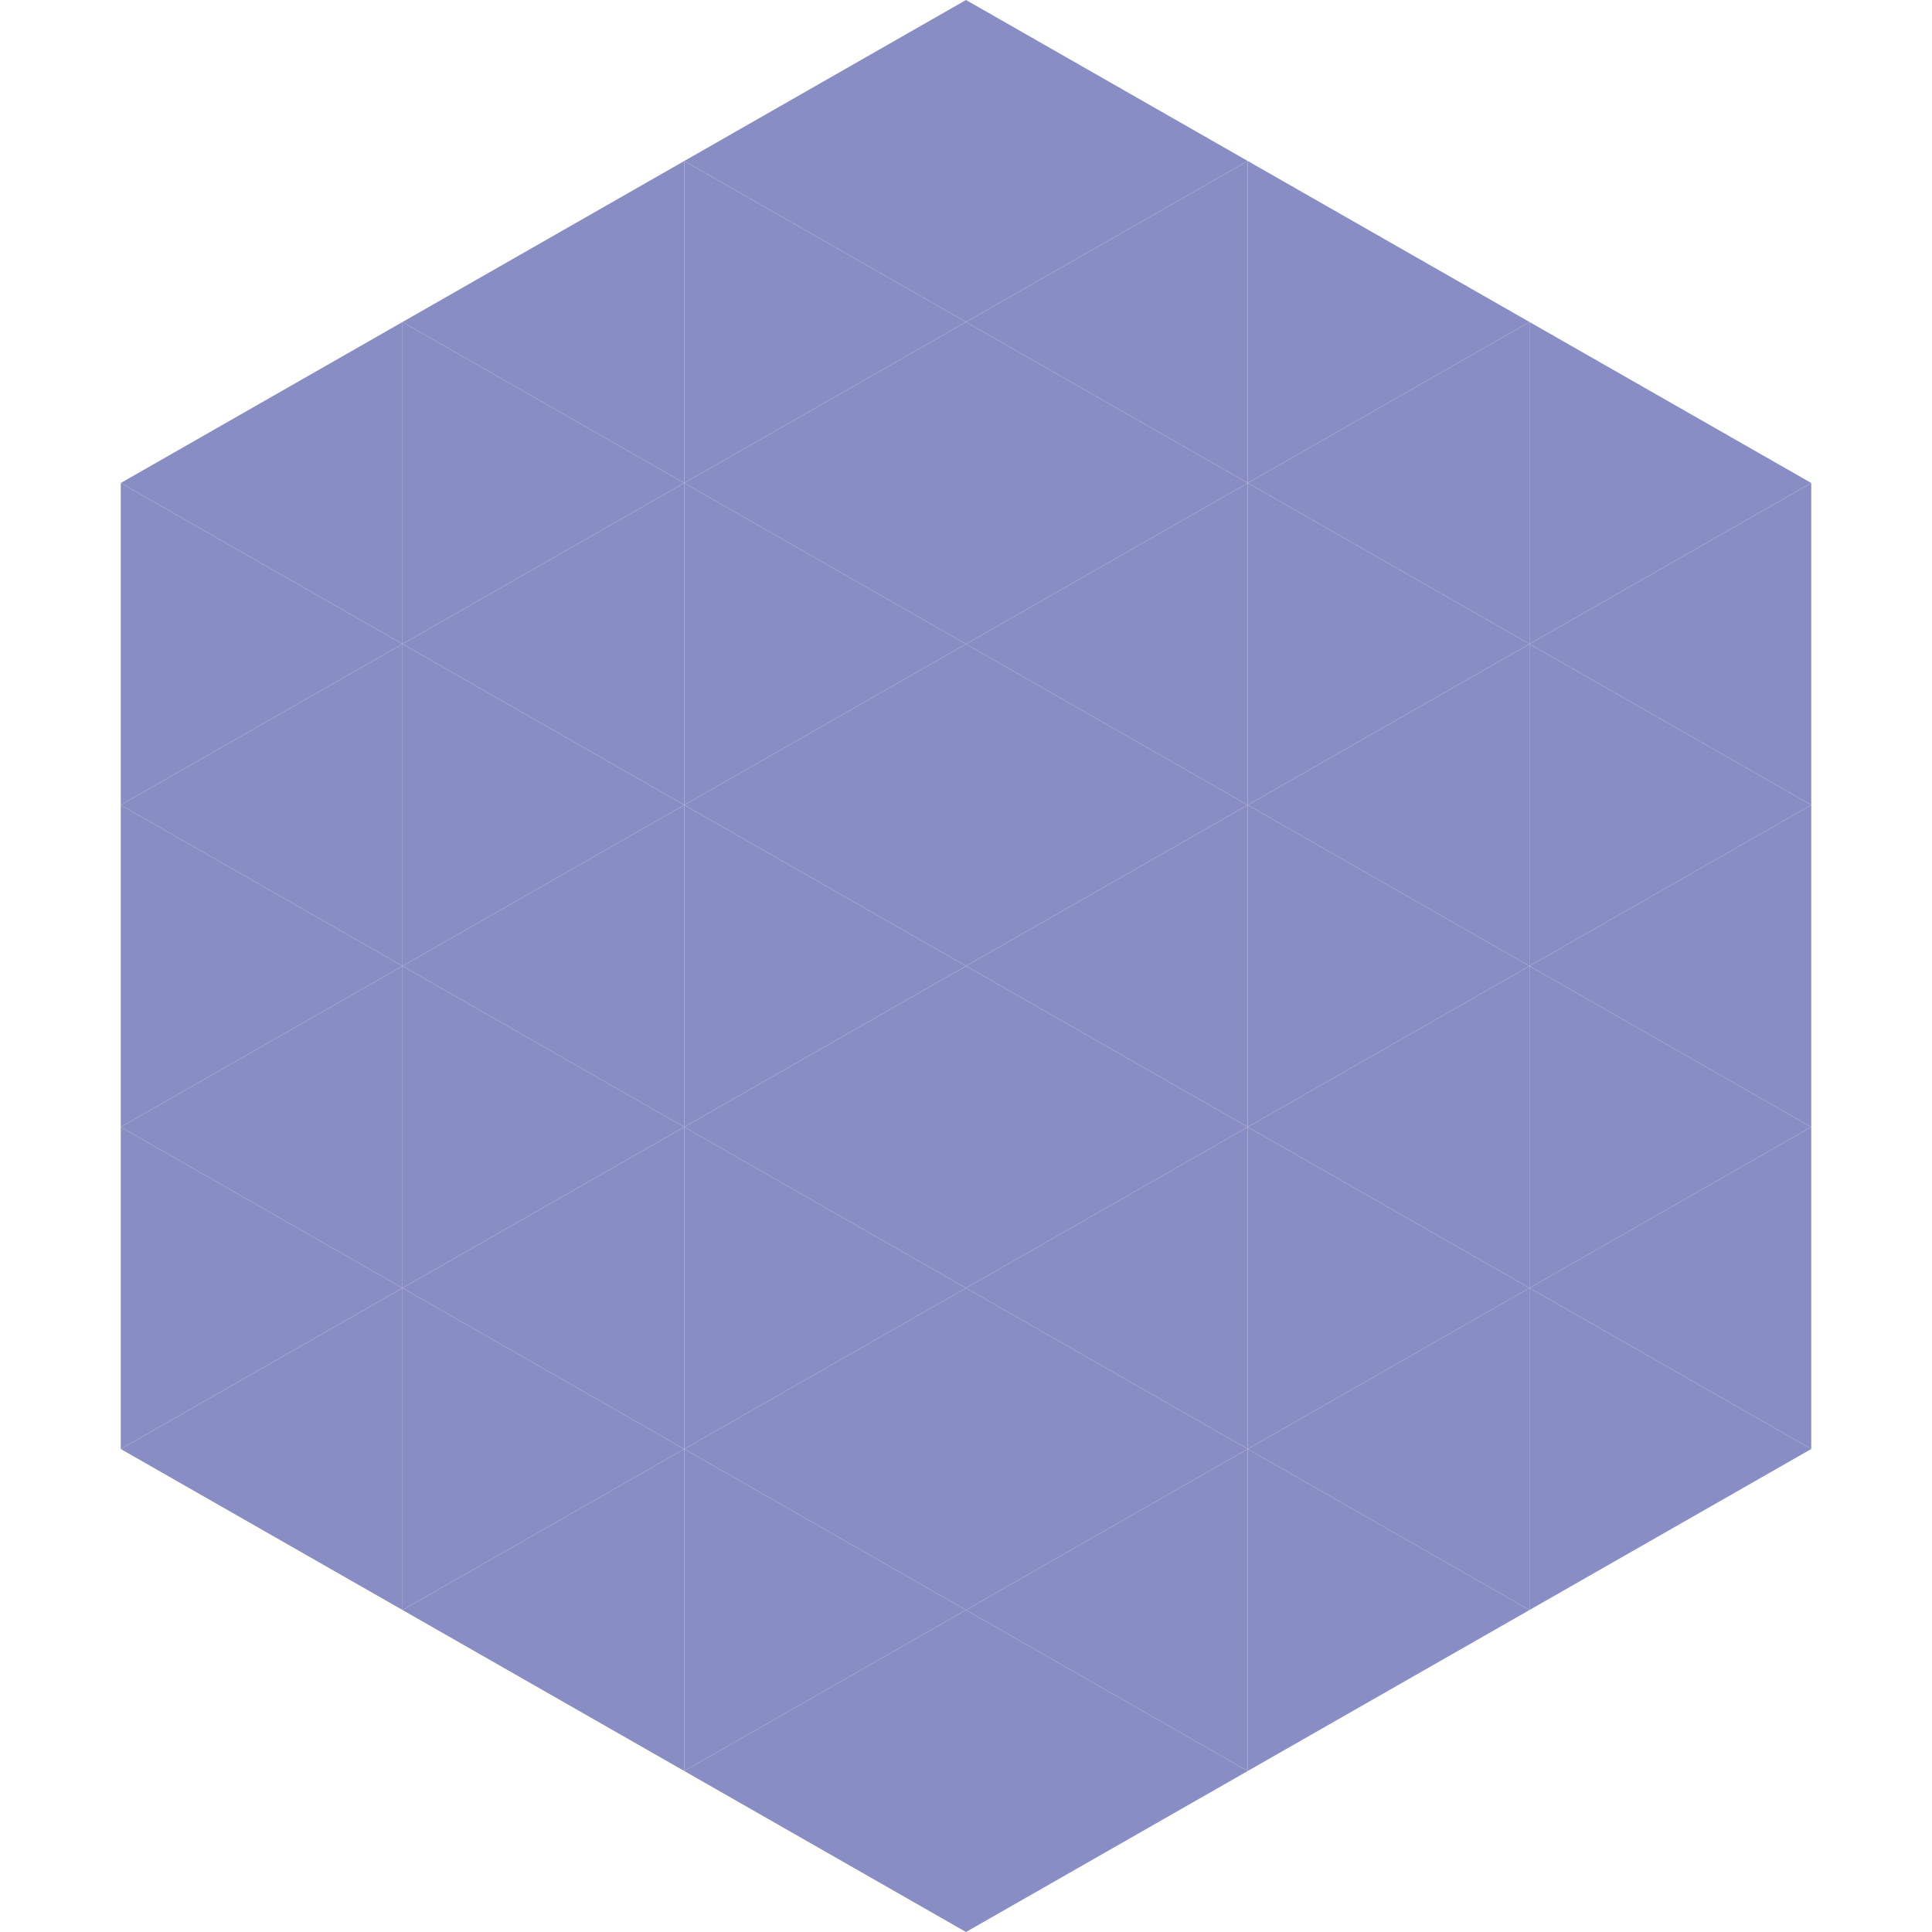 <?xml version="1.0"?>
<!-- Generated by SVGo -->
<svg width="240" height="240"
     xmlns="http://www.w3.org/2000/svg"
     xmlns:xlink="http://www.w3.org/1999/xlink">
<polygon points="50,40 15,60 50,80" style="fill:rgb(136,141,196)" />
<polygon points="190,40 225,60 190,80" style="fill:rgb(136,141,196)" />
<polygon points="15,60 50,80 15,100" style="fill:rgb(136,141,196)" />
<polygon points="225,60 190,80 225,100" style="fill:rgb(136,141,196)" />
<polygon points="50,80 15,100 50,120" style="fill:rgb(136,141,196)" />
<polygon points="190,80 225,100 190,120" style="fill:rgb(136,141,196)" />
<polygon points="15,100 50,120 15,140" style="fill:rgb(136,141,196)" />
<polygon points="225,100 190,120 225,140" style="fill:rgb(136,141,196)" />
<polygon points="50,120 15,140 50,160" style="fill:rgb(136,141,196)" />
<polygon points="190,120 225,140 190,160" style="fill:rgb(136,141,196)" />
<polygon points="15,140 50,160 15,180" style="fill:rgb(136,141,196)" />
<polygon points="225,140 190,160 225,180" style="fill:rgb(136,141,196)" />
<polygon points="50,160 15,180 50,200" style="fill:rgb(136,141,196)" />
<polygon points="190,160 225,180 190,200" style="fill:rgb(136,141,196)" />
<polygon points="15,180 50,200 15,220" style="fill:rgb(255,255,255); fill-opacity:0" />
<polygon points="225,180 190,200 225,220" style="fill:rgb(255,255,255); fill-opacity:0" />
<polygon points="50,0 85,20 50,40" style="fill:rgb(255,255,255); fill-opacity:0" />
<polygon points="190,0 155,20 190,40" style="fill:rgb(255,255,255); fill-opacity:0" />
<polygon points="85,20 50,40 85,60" style="fill:rgb(136,141,196)" />
<polygon points="155,20 190,40 155,60" style="fill:rgb(136,141,196)" />
<polygon points="50,40 85,60 50,80" style="fill:rgb(136,141,196)" />
<polygon points="190,40 155,60 190,80" style="fill:rgb(136,141,196)" />
<polygon points="85,60 50,80 85,100" style="fill:rgb(136,141,196)" />
<polygon points="155,60 190,80 155,100" style="fill:rgb(136,141,196)" />
<polygon points="50,80 85,100 50,120" style="fill:rgb(136,141,196)" />
<polygon points="190,80 155,100 190,120" style="fill:rgb(136,141,196)" />
<polygon points="85,100 50,120 85,140" style="fill:rgb(136,141,196)" />
<polygon points="155,100 190,120 155,140" style="fill:rgb(136,141,196)" />
<polygon points="50,120 85,140 50,160" style="fill:rgb(136,141,196)" />
<polygon points="190,120 155,140 190,160" style="fill:rgb(136,141,196)" />
<polygon points="85,140 50,160 85,180" style="fill:rgb(136,141,196)" />
<polygon points="155,140 190,160 155,180" style="fill:rgb(136,141,196)" />
<polygon points="50,160 85,180 50,200" style="fill:rgb(136,141,196)" />
<polygon points="190,160 155,180 190,200" style="fill:rgb(136,141,196)" />
<polygon points="85,180 50,200 85,220" style="fill:rgb(136,141,196)" />
<polygon points="155,180 190,200 155,220" style="fill:rgb(136,141,196)" />
<polygon points="120,0 85,20 120,40" style="fill:rgb(136,141,196)" />
<polygon points="120,0 155,20 120,40" style="fill:rgb(136,141,196)" />
<polygon points="85,20 120,40 85,60" style="fill:rgb(136,141,196)" />
<polygon points="155,20 120,40 155,60" style="fill:rgb(136,141,196)" />
<polygon points="120,40 85,60 120,80" style="fill:rgb(136,141,196)" />
<polygon points="120,40 155,60 120,80" style="fill:rgb(136,141,196)" />
<polygon points="85,60 120,80 85,100" style="fill:rgb(136,141,196)" />
<polygon points="155,60 120,80 155,100" style="fill:rgb(136,141,196)" />
<polygon points="120,80 85,100 120,120" style="fill:rgb(136,141,196)" />
<polygon points="120,80 155,100 120,120" style="fill:rgb(136,141,196)" />
<polygon points="85,100 120,120 85,140" style="fill:rgb(136,141,196)" />
<polygon points="155,100 120,120 155,140" style="fill:rgb(136,141,196)" />
<polygon points="120,120 85,140 120,160" style="fill:rgb(136,141,196)" />
<polygon points="120,120 155,140 120,160" style="fill:rgb(136,141,196)" />
<polygon points="85,140 120,160 85,180" style="fill:rgb(136,141,196)" />
<polygon points="155,140 120,160 155,180" style="fill:rgb(136,141,196)" />
<polygon points="120,160 85,180 120,200" style="fill:rgb(136,141,196)" />
<polygon points="120,160 155,180 120,200" style="fill:rgb(136,141,196)" />
<polygon points="85,180 120,200 85,220" style="fill:rgb(136,141,196)" />
<polygon points="155,180 120,200 155,220" style="fill:rgb(136,141,196)" />
<polygon points="120,200 85,220 120,240" style="fill:rgb(136,141,196)" />
<polygon points="120,200 155,220 120,240" style="fill:rgb(136,141,196)" />
<polygon points="85,220 120,240 85,260" style="fill:rgb(255,255,255); fill-opacity:0" />
<polygon points="155,220 120,240 155,260" style="fill:rgb(255,255,255); fill-opacity:0" />
</svg>
